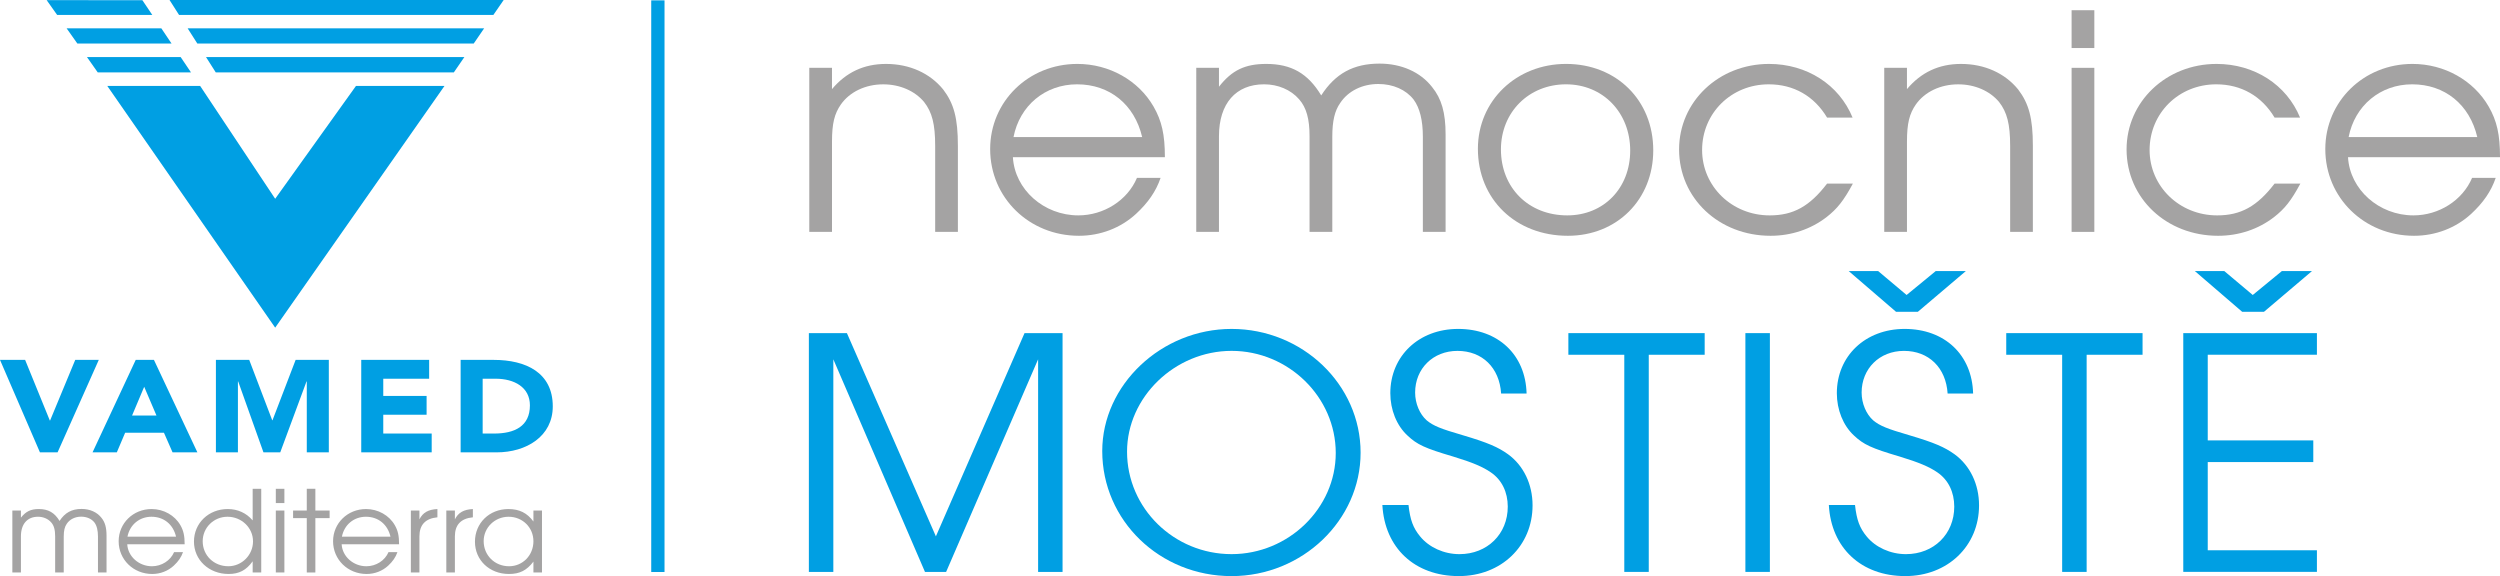 <?xml version="1.0" encoding="utf-8"?>
<!-- Generator: Adobe Illustrator 16.0.3, SVG Export Plug-In . SVG Version: 6.00 Build 0)  -->
<!DOCTYPE svg PUBLIC "-//W3C//DTD SVG 1.1//EN" "http://www.w3.org/Graphics/SVG/1.1/DTD/svg11.dtd">
<svg version="1.1" id="Vrstva_1" xmlns="http://www.w3.org/2000/svg" xmlns:xlink="http://www.w3.org/1999/xlink" x="0px" y="0px"
	 width="256.878px" height="59.195px" viewBox="0 0 256.878 59.195" enable-background="new 0 0 256.878 59.195"
	 xml:space="preserve">
<g>
	<polygon fill="#009FE3" points="18.399,1.535 50.695,1.535 51.753,0 17.419,0 	"/>
	<polygon fill="#009FE3" points="5.871,1.535 15.649,1.535 14.629,0.02 4.796,0.015 	"/>
	<polygon fill="#009FE3" points="19.28,2.91 20.276,4.474 48.675,4.474 49.747,2.91 	"/>
	<polygon fill="#009FE3" points="6.844,2.91 7.949,4.474 17.627,4.474 16.577,2.91 	"/>
	<polygon fill="#009FE3" points="10.042,7.438 19.624,7.438 18.562,5.862 8.934,5.862 	"/>
	<polygon fill="#009FE3" points="22.169,7.438 46.633,7.438 47.716,5.862 21.167,5.862 	"/>
	<polygon fill="#009FE3" points="45.674,8.827 36.579,8.827 28.275,20.425 20.564,8.827 11.021,8.827 28.275,33.668 	"/>
	<g>
		<path fill="#009FE3" d="M4.104,46.48h1.812l4.234-9.501H7.73l-2.583,6.229H5.119l-2.538-6.229H0L4.104,46.48z M9.509,46.48h2.494
			l0.855-2.014h3.989l0.884,2.014h2.552l-4.465-9.501h-1.872L9.509,46.48z M16.078,42.697h-2.509l1.247-2.954L16.078,42.697z
			 M22.184,46.48h2.262v-7.285h0.028l2.597,7.285h1.724l2.699-7.285h0.029v7.285h2.264v-9.501h-3.41L28,43.18h-0.03l-2.362-6.2
			h-3.423V46.48z M37.119,46.48h7.238v-1.932h-4.976v-1.934h4.453v-1.932h-4.453v-1.77h4.714v-1.935h-6.977V46.48z M47.33,46.48
			h3.697c3.061,0,5.771-1.648,5.771-4.725c0-3.476-2.769-4.776-6.073-4.776H47.33V46.48z M49.594,38.914h1.333
			c1.913,0,3.522,0.873,3.522,2.735c0,2.159-1.579,2.899-3.682,2.899h-1.173V38.914z"/>
		<path fill="#A4A3A3" d="M1.269,52.458H2.15v0.732c0.502-0.639,1.014-0.886,1.837-0.886c0.977,0,1.62,0.375,2.132,1.223
			c0.549-0.848,1.251-1.233,2.266-1.233c0.846,0,1.585,0.328,2.038,0.909c0.368,0.452,0.523,1,0.523,1.839v3.782h-0.88v-3.689
			c0-0.64-0.12-1.12-0.358-1.443c-0.297-0.385-0.798-0.605-1.372-0.605c-0.619,0-1.168,0.268-1.477,0.732
			c-0.214,0.304-0.311,0.697-0.311,1.316v3.689H5.667V55.11c0-0.664-0.118-1.106-0.404-1.43c-0.322-0.374-0.823-0.584-1.358-0.584
			c-1.098,0-1.755,0.744-1.755,2.014v3.714H1.269V52.458z"/>
		<path fill="#A4A3A3" d="M18.09,55.146c-0.297-1.271-1.261-2.05-2.527-2.05c-1.24,0-2.227,0.825-2.466,2.05H18.09z M13.075,55.927
			c0.069,1.257,1.203,2.256,2.536,2.256c0.991,0,1.907-0.579,2.278-1.454h0.917c-0.178,0.523-0.489,0.967-0.954,1.396
			c-0.593,0.548-1.382,0.852-2.217,0.852c-1.929,0-3.443-1.479-3.443-3.363c0-1.853,1.489-3.309,3.385-3.309
			c1.239,0,2.371,0.641,2.955,1.653c0.322,0.558,0.441,1.095,0.441,1.969H13.075z"/>
		<path fill="#A4A3A3" d="M20.827,55.613c0,1.455,1.144,2.569,2.633,2.569c1.396,0,2.538-1.161,2.538-2.558
			c0-1.399-1.18-2.528-2.621-2.528C21.96,53.097,20.827,54.216,20.827,55.613 M26.843,58.824h-0.882v-1.151
			c-0.654,0.919-1.394,1.304-2.477,1.304c-2.016,0-3.554-1.444-3.554-3.328c0-1.898,1.503-3.344,3.47-3.344
			c1.024,0,1.917,0.407,2.561,1.167v-3.25h0.882V58.824z"/>
	</g>
	<path fill="#A4A3A3" d="M28.34,58.824h0.881v-6.366H28.34V58.824z M28.34,51.689h0.881v-1.467H28.34V51.689z"/>
	<polygon fill="#A4A3A3" points="31.521,50.222 31.521,52.458 30.115,52.458 30.115,53.237 31.521,53.237 31.521,58.824 
		32.404,58.824 32.404,53.237 33.868,53.237 33.868,52.458 32.404,52.458 32.404,50.222 	"/>
	<g>
		<path fill="#A4A3A3" d="M40.124,55.146c-0.297-1.271-1.264-2.05-2.525-2.05c-1.243,0-2.229,0.825-2.468,2.05H40.124z
			 M35.105,55.927c0.072,1.257,1.203,2.256,2.54,2.256c0.989,0,1.906-0.579,2.275-1.454h0.917c-0.178,0.523-0.488,0.967-0.953,1.396
			c-0.596,0.548-1.382,0.852-2.216,0.852c-1.93,0-3.445-1.479-3.445-3.363c0-1.853,1.49-3.309,3.386-3.309
			c1.239,0,2.372,0.641,2.955,1.653c0.324,0.558,0.442,1.095,0.442,1.969H35.105z"/>
		<path fill="#A4A3A3" d="M42.216,52.458h0.881v0.906c0.347-0.696,0.904-1.011,1.848-1.06v0.85
			c-1.228,0.118-1.848,0.768-1.848,1.956v3.714h-0.881V52.458z"/>
		<path fill="#A4A3A3" d="M45.859,52.458h0.881v0.906c0.348-0.696,0.908-1.011,1.848-1.06v0.85
			c-1.227,0.118-1.848,0.768-1.848,1.956v3.714h-0.881V52.458z"/>
		<path fill="#A4A3A3" d="M49.697,55.601c0,1.455,1.131,2.582,2.609,2.582c1.405,0,2.504-1.127,2.504-2.569
			c0-1.42-1.123-2.517-2.551-2.517C50.839,53.097,49.697,54.216,49.697,55.601 M55.69,58.824h-0.88v-1.117
			c-0.693,0.908-1.408,1.27-2.516,1.27c-2.003,0-3.492-1.421-3.492-3.317c0-1.909,1.478-3.354,3.434-3.354
			c1.131,0,1.93,0.398,2.574,1.281v-1.128h0.88V58.824z"/>
	</g>
	<rect x="66.915" y="0.037" fill="#009FE3" width="1.365" height="58.736"/>
	<g>
		<path fill="#A4A3A3" d="M83.154,6.97h2.334v2.187c1.451-1.725,3.28-2.588,5.552-2.588c2.429,0,4.513,0.956,5.87,2.62
			c1.105,1.448,1.514,2.957,1.514,5.793v8.846h-2.334v-8.846c0-2.22-0.316-3.451-1.137-4.5c-0.945-1.139-2.491-1.816-4.196-1.816
			c-1.829,0-3.439,0.77-4.354,2.064c-0.662,0.955-0.914,1.942-0.914,3.823v9.274h-2.334V6.97z"/>
		<path fill="#A4A3A3" d="M117.36,14.087c-0.79-3.357-3.344-5.423-6.69-5.423c-3.282,0-5.9,2.188-6.531,5.423H117.36z
			 M104.076,16.152c0.19,3.329,3.187,5.979,6.721,5.979c2.618,0,5.048-1.539,6.026-3.852h2.429
			c-0.474,1.388-1.295,2.559-2.525,3.698c-1.577,1.45-3.659,2.25-5.868,2.25c-5.111,0-9.119-3.915-9.119-8.907
			c0-4.9,3.944-8.752,8.961-8.752c3.28,0,6.277,1.694,7.825,4.377c0.851,1.479,1.167,2.896,1.167,5.207H104.076z"/>
		<path fill="#A4A3A3" d="M122.917,6.97h2.334v1.941c1.326-1.696,2.682-2.343,4.859-2.343c2.588,0,4.291,0.985,5.646,3.236
			c1.451-2.251,3.314-3.268,5.997-3.268c2.239,0,4.195,0.864,5.394,2.405c0.979,1.2,1.389,2.649,1.389,4.868v10.017h-2.335v-9.771
			c0-1.695-0.315-2.958-0.946-3.82c-0.789-1.017-2.113-1.604-3.627-1.604c-1.643,0-3.094,0.71-3.913,1.942
			c-0.569,0.801-0.819,1.848-0.819,3.481v9.771h-2.338v-9.831c0-1.758-0.314-2.929-1.072-3.792
			c-0.851-0.984-2.177-1.539-3.596-1.539c-2.903,0-4.639,1.972-4.639,5.331v9.831h-2.334V6.97z"/>
		<path fill="#A4A3A3" d="M154.223,15.353c0,3.944,2.839,6.778,6.815,6.778c3.754,0,6.467-2.803,6.467-6.656
			c0-3.913-2.809-6.811-6.594-6.811C157.091,8.664,154.223,11.53,154.223,15.353 M169.874,15.445c0,5.055-3.726,8.782-8.773,8.782
			c-5.363,0-9.245-3.759-9.245-8.938c0-4.932,3.944-8.722,9.057-8.722C166.085,6.568,169.874,10.298,169.874,15.445"/>
		<path fill="#A4A3A3" d="M190.386,18.864c-0.947,1.758-1.609,2.59-2.714,3.451c-1.61,1.235-3.598,1.912-5.743,1.912
			c-5.301,0-9.401-3.854-9.401-8.876c0-4.899,4.068-8.783,9.243-8.783c3.881,0,7.195,2.127,8.584,5.516h-2.62
			c-1.325-2.219-3.438-3.42-5.995-3.42c-3.85,0-6.847,2.96-6.847,6.749c0,3.73,3.06,6.718,6.943,6.718
			c2.429,0,4.101-0.922,5.898-3.267H190.386z"/>
		<path fill="#A4A3A3" d="M193.607,6.97h2.335v2.187c1.452-1.725,3.282-2.588,5.554-2.588c2.43,0,4.513,0.956,5.869,2.62
			c1.104,1.448,1.514,2.957,1.514,5.793v8.846h-2.334v-8.846c0-2.22-0.316-3.451-1.136-4.5c-0.947-1.139-2.493-1.816-4.196-1.816
			c-1.83,0-3.439,0.77-4.355,2.064c-0.662,0.955-0.915,1.942-0.915,3.823v9.274h-2.335V6.97z"/>
	</g>
	<path fill="#A4A3A3" d="M212.859,6.97h2.336v16.857h-2.336V6.97z M212.859,1.05h2.336v3.885h-2.336V1.05z"/>
	<g>
		<path fill="#A4A3A3" d="M236.366,18.864c-0.946,1.758-1.609,2.59-2.714,3.451c-1.607,1.235-3.596,1.912-5.74,1.912
			c-5.303,0-9.404-3.854-9.404-8.876c0-4.899,4.07-8.783,9.244-8.783c3.881,0,7.195,2.127,8.584,5.516h-2.619
			c-1.326-2.219-3.44-3.42-5.996-3.42c-3.85,0-6.847,2.96-6.847,6.749c0,3.73,3.061,6.718,6.942,6.718
			c2.428,0,4.102-0.922,5.9-3.267H236.366z"/>
		<path fill="#A4A3A3" d="M254.544,14.087c-0.789-3.357-3.344-5.423-6.69-5.423c-3.279,0-5.899,2.188-6.531,5.423H254.544z
			 M241.261,16.152c0.19,3.329,3.187,5.979,6.721,5.979c2.618,0,5.047-1.539,6.027-3.852h2.428
			c-0.473,1.388-1.293,2.559-2.522,3.698c-1.577,1.45-3.661,2.25-5.87,2.25c-5.111,0-9.117-3.915-9.117-8.907
			c0-4.9,3.942-8.752,8.959-8.752c3.281,0,6.278,1.694,7.825,4.377c0.853,1.479,1.167,2.896,1.167,5.207H241.261z"/>
	</g>
	<polygon fill="#009FE3" points="105.272,34.229 96.164,55.112 87.021,34.229 83.112,34.229 83.112,58.764 85.626,58.764 
		85.626,36.918 95.042,58.764 97.215,58.764 106.667,36.918 106.667,58.764 109.179,58.764 109.179,34.229 	"/>
	<g>
		<path fill="#009FE3" d="M115.806,46.412c0,5.812,4.825,10.526,10.74,10.526c5.846,0,10.704-4.715,10.704-10.392
			c0-5.744-4.858-10.494-10.704-10.494C120.732,36.053,115.806,40.803,115.806,46.412 M139.803,46.513
			c0,6.939-5.983,12.683-13.257,12.683c-7.377,0-13.289-5.71-13.289-12.848c0-6.805,6.082-12.551,13.289-12.551
			C133.82,33.797,139.803,39.508,139.803,46.513"/>
		<path fill="#009FE3" d="M144.726,51.893c0.168,1.526,0.475,2.355,1.189,3.219c0.918,1.129,2.446,1.827,4.047,1.827
			c2.854,0,4.963-2.059,4.963-4.881c0-1.494-0.613-2.756-1.736-3.519c-0.816-0.566-1.901-1.03-3.875-1.628
			c-2.924-0.863-3.705-1.229-4.689-2.156c-1.123-1.031-1.768-2.657-1.768-4.352c0-3.817,2.922-6.606,6.969-6.606
			c4.112,0,6.932,2.655,7.033,6.64h-2.617c-0.168-2.655-1.936-4.383-4.485-4.383c-2.515,0-4.351,1.826-4.351,4.284
			c0,1.129,0.476,2.224,1.189,2.855c0.682,0.563,1.428,0.864,3.705,1.526c2.582,0.764,3.638,1.229,4.656,1.959
			c1.598,1.162,2.516,3.089,2.516,5.246c0,4.184-3.23,7.271-7.58,7.271c-4.523,0-7.611-2.888-7.852-7.303H144.726z"/>
	</g>
	<polygon fill="#009FE3" points="161.152,34.229 161.152,36.452 166.898,36.452 166.898,58.764 169.412,58.764 169.412,36.452 
		175.157,36.452 175.157,34.229 	"/>
	<rect x="179.341" y="34.229" fill="#009FE3" width="2.516" height="24.535"/>
	<g>
		<path fill="#009FE3" d="M197.062,32.037h-2.243l-4.861-4.183h3.026l2.921,2.456l2.992-2.456h3.094L197.062,32.037z
			 M190.605,51.893c0.168,1.526,0.475,2.355,1.188,3.219c0.917,1.129,2.448,1.827,4.045,1.827c2.857,0,4.964-2.059,4.964-4.881
			c0-1.494-0.613-2.756-1.733-3.519c-0.816-0.566-1.904-1.03-3.875-1.628c-2.924-0.863-3.705-1.229-4.691-2.156
			c-1.121-1.031-1.766-2.657-1.766-4.352c0-3.817,2.923-6.606,6.966-6.606c4.112,0,6.935,2.655,7.036,6.64h-2.619
			c-0.168-2.655-1.936-4.383-4.486-4.383c-2.515,0-4.35,1.826-4.35,4.284c0,1.129,0.478,2.224,1.189,2.855
			c0.683,0.563,1.43,0.864,3.704,1.526c2.585,0.764,3.638,1.229,4.657,1.959c1.598,1.162,2.515,3.089,2.515,5.246
			c0,4.184-3.229,7.271-7.579,7.271c-4.519,0-7.615-2.888-7.853-7.303H190.605z"/>
	</g>
	<polygon fill="#009FE3" points="206.144,34.229 206.144,36.452 211.889,36.452 211.889,58.764 214.405,58.764 214.405,36.452 
		220.15,36.452 220.15,34.229 	"/>
	<path fill="#009FE3" d="M224.334,34.229v24.534h13.732V56.54h-11.218v-9.063h10.845v-2.226h-10.845v-8.799h11.218v-2.223H224.334z
		 M234.464,27.854l-2.992,2.456l-2.921-2.456h-3.027l4.861,4.183h2.243l4.93-4.183H234.464z"/>
</g>
</svg>
